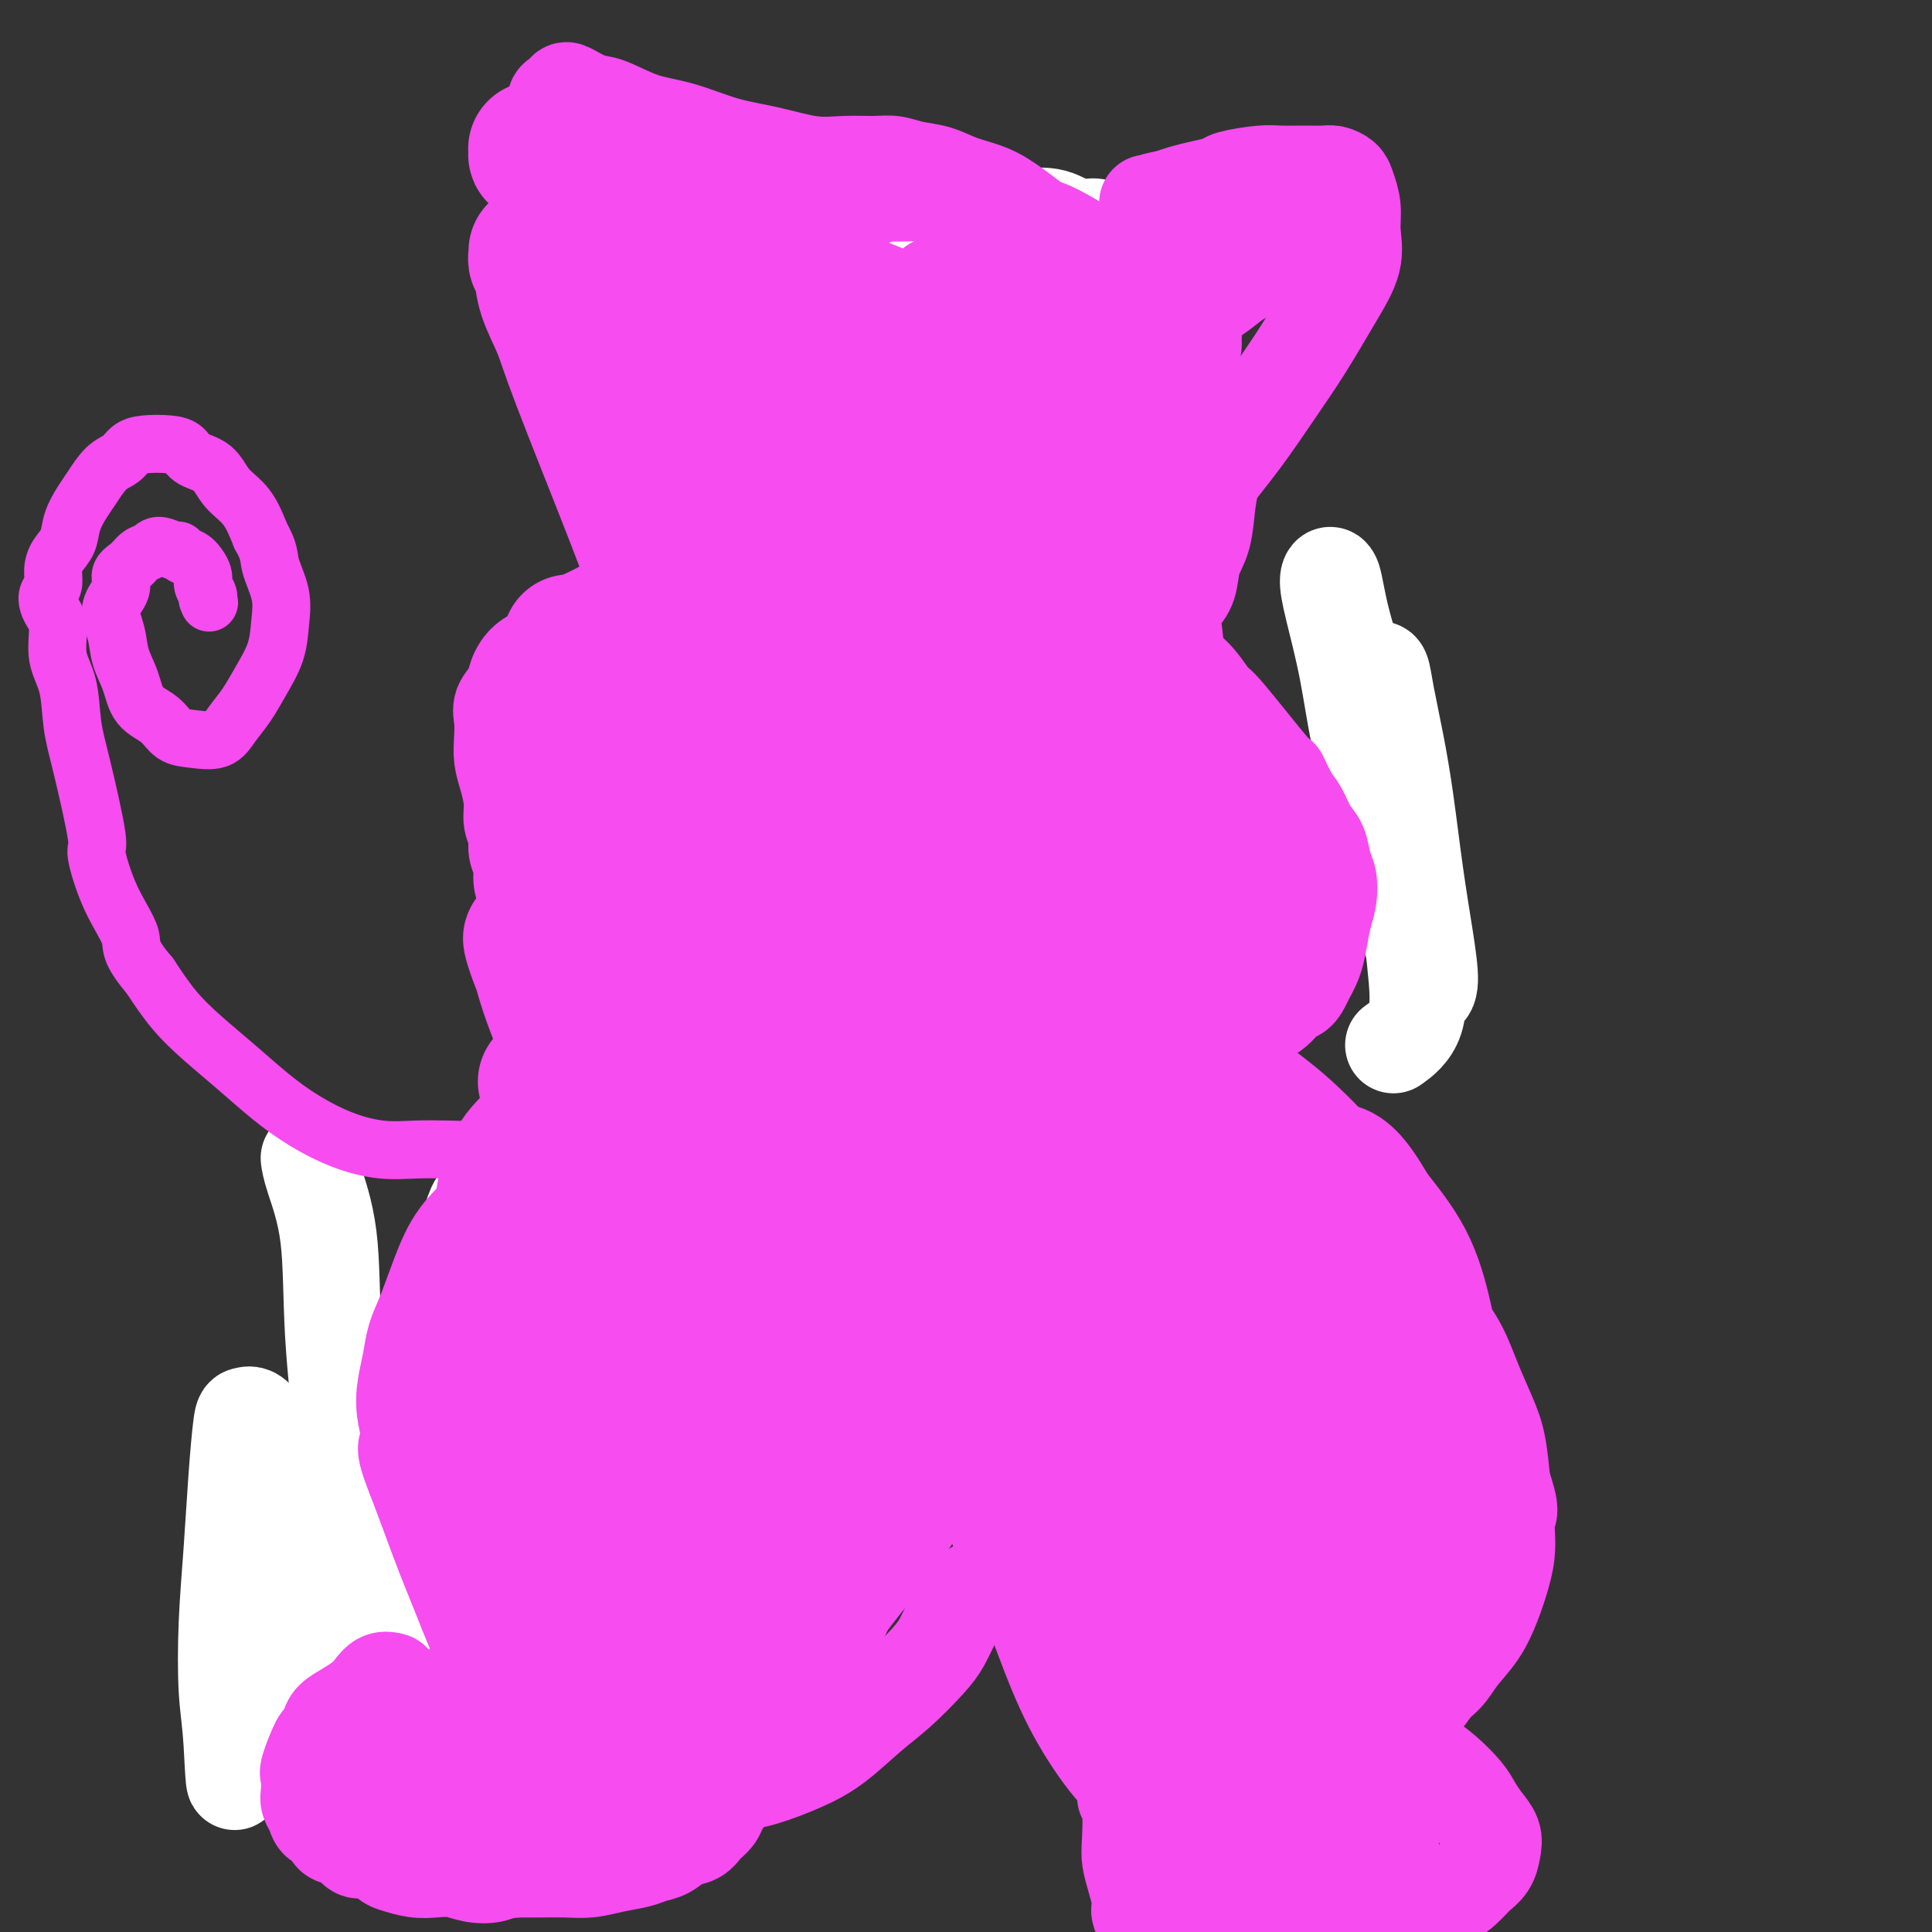 <svg viewBox='0 0 400 400' version='1.1' xmlns='http://www.w3.org/2000/svg' xmlns:xlink='http://www.w3.org/1999/xlink'><rect x="0" y="0" width="400" height="400" fill="#333333" stroke="none"/><g fill='none' stroke='#000000' stroke-width='20' stroke-linecap='round' stroke-linejoin='round'><path d='M71,294c0.030,0.287 0.061,0.573 0,1c-0.061,0.427 -0.213,0.994 0,2c0.213,1.006 0.790,2.453 1,4c0.210,1.547 0.052,3.196 0,5c-0.052,1.804 0.000,3.763 0,6c-0.000,2.237 -0.053,4.753 0,7c0.053,2.247 0.211,4.226 0,6c-0.211,1.774 -0.792,3.342 -1,5c-0.208,1.658 -0.042,3.404 0,5c0.042,1.596 -0.040,3.040 0,4c0.040,0.960 0.203,1.434 0,2c-0.203,0.566 -0.773,1.223 -1,2c-0.227,0.777 -0.112,1.672 0,2c0.112,0.328 0.223,0.088 0,0c-0.223,-0.088 -0.778,-0.025 -1,0c-0.222,0.025 -0.111,0.013 0,0'/></g>
<g fill='none' stroke='#FFFFFF' stroke-width='20' stroke-linecap='round' stroke-linejoin='round'><path d='M64,240c-0.027,-0.211 -0.053,-0.422 0,0c0.053,0.422 0.186,1.476 1,4c0.814,2.524 2.311,6.518 3,12c0.689,5.482 0.571,12.454 1,20c0.429,7.546 1.405,15.668 2,24c0.595,8.332 0.808,16.874 1,25c0.192,8.126 0.364,15.837 0,22c-0.364,6.163 -1.262,10.776 -2,14c-0.738,3.224 -1.314,5.057 -2,6c-0.686,0.943 -1.482,0.997 -2,1c-0.518,0.003 -0.757,-0.044 -1,0c-0.243,0.044 -0.491,0.179 -1,-1c-0.509,-1.179 -1.278,-3.672 -2,-6c-0.722,-2.328 -1.398,-4.493 -2,-8c-0.602,-3.507 -1.132,-8.358 -2,-13c-0.868,-4.642 -2.076,-9.076 -3,-14c-0.924,-4.924 -1.564,-10.338 -2,-14c-0.436,-3.662 -0.667,-5.573 -1,-8c-0.333,-2.427 -0.769,-5.370 -1,-7c-0.231,-1.630 -0.258,-1.945 0,-2c0.258,-0.055 0.802,0.152 1,2c0.198,1.848 0.050,5.336 0,8c-0.050,2.664 -0.002,4.503 0,8c0.002,3.497 -0.042,8.654 0,13c0.042,4.346 0.169,7.883 0,12c-0.169,4.117 -0.633,8.815 -1,12c-0.367,3.185 -0.637,4.858 -1,7c-0.363,2.142 -0.818,4.755 -1,6c-0.182,1.245 -0.091,1.123 0,1'/><path d='M49,364c-0.479,10.177 -0.675,2.118 -1,-3c-0.325,-5.118 -0.777,-7.295 -1,-11c-0.223,-3.705 -0.215,-8.940 0,-14c0.215,-5.060 0.639,-9.947 1,-15c0.361,-5.053 0.659,-10.273 1,-15c0.341,-4.727 0.723,-8.961 1,-11c0.277,-2.039 0.448,-1.882 1,-2c0.552,-0.118 1.484,-0.511 3,2c1.516,2.511 3.614,7.928 6,13c2.386,5.072 5.060,9.801 7,15c1.940,5.199 3.147,10.870 5,16c1.853,5.130 4.353,9.719 6,14c1.647,4.281 2.443,8.253 3,10c0.557,1.747 0.876,1.268 1,1c0.124,-0.268 0.052,-0.324 0,-4c-0.052,-3.676 -0.084,-10.971 0,-16c0.084,-5.029 0.285,-7.793 2,-20c1.715,-12.207 4.943,-33.858 7,-46c2.057,-12.142 2.944,-14.774 4,-18c1.056,-3.226 2.283,-7.047 3,-9c0.717,-1.953 0.924,-2.039 1,-1c0.076,1.039 0.020,3.203 0,9c-0.020,5.797 -0.006,15.228 0,19c0.006,3.772 0.003,1.886 0,0'/></g>
<g fill='none' stroke='#F84D4D' stroke-width='20' stroke-linecap='round' stroke-linejoin='round'><path d='M287,147c0.000,0.000 0.100,0.100 0.1,0.1'/></g>
<g fill='none' stroke='#FFFFFF' stroke-width='20' stroke-linecap='round' stroke-linejoin='round'><path d='M285,139c0.357,-0.334 0.714,-0.668 1,0c0.286,0.668 0.500,2.338 1,5c0.500,2.662 1.288,6.317 2,10c0.712,3.683 1.350,7.395 2,12c0.650,4.605 1.311,10.102 2,15c0.689,4.898 1.406,9.197 2,13c0.594,3.803 1.066,7.110 1,9c-0.066,1.890 -0.672,2.361 -1,2c-0.328,-0.361 -0.380,-1.556 -1,-4c-0.620,-2.444 -1.808,-6.137 -3,-11c-1.192,-4.863 -2.387,-10.896 -4,-17c-1.613,-6.104 -3.645,-12.278 -5,-18c-1.355,-5.722 -2.034,-10.990 -3,-16c-0.966,-5.010 -2.220,-9.762 -3,-13c-0.780,-3.238 -1.086,-4.963 -1,-6c0.086,-1.037 0.565,-1.385 1,0c0.435,1.385 0.827,4.504 2,9c1.173,4.496 3.127,10.368 5,16c1.873,5.632 3.664,11.023 5,17c1.336,5.977 2.217,12.541 3,19c0.783,6.459 1.468,12.814 2,18c0.532,5.186 0.913,9.204 0,12c-0.913,2.796 -3.118,4.370 -4,5c-0.882,0.630 -0.441,0.315 0,0'/><path d='M178,56c0.465,-0.286 0.930,-0.572 1,-1c0.070,-0.428 -0.254,-0.997 0,-1c0.254,-0.003 1.087,0.560 2,0c0.913,-0.560 1.905,-2.244 3,-3c1.095,-0.756 2.293,-0.584 4,-1c1.707,-0.416 3.922,-1.420 6,-2c2.078,-0.580 4.018,-0.736 6,-1c1.982,-0.264 4.005,-0.637 6,-1c1.995,-0.363 3.961,-0.717 6,-1c2.039,-0.283 4.150,-0.494 6,0c1.850,0.494 3.441,1.694 5,2c1.559,0.306 3.088,-0.282 4,0c0.912,0.282 1.207,1.432 2,2c0.793,0.568 2.085,0.552 3,1c0.915,0.448 1.452,1.361 2,2c0.548,0.639 1.107,1.005 2,2c0.893,0.995 2.120,2.620 3,4c0.880,1.380 1.413,2.514 2,4c0.587,1.486 1.229,3.323 2,5c0.771,1.677 1.671,3.193 2,5c0.329,1.807 0.085,3.904 0,6c-0.085,2.096 -0.013,4.191 0,6c0.013,1.809 -0.035,3.333 0,5c0.035,1.667 0.153,3.476 0,5c-0.153,1.524 -0.576,2.762 -1,4'/><path d='M244,98c-0.156,4.933 -0.044,4.267 0,4c0.044,-0.267 0.022,-0.133 0,0'/></g>
<g fill='none' stroke='#F64CF0' stroke-width='20' stroke-linecap='round' stroke-linejoin='round'><path d='M240,129c-0.051,-0.476 -0.103,-0.953 0,-1c0.103,-0.047 0.360,0.334 1,0c0.640,-0.334 1.662,-1.383 2,-2c0.338,-0.617 -0.008,-0.801 0,-1c0.008,-0.199 0.369,-0.411 1,-1c0.631,-0.589 1.531,-1.554 2,-3c0.469,-1.446 0.506,-3.372 1,-5c0.494,-1.628 1.446,-2.960 2,-5c0.554,-2.040 0.710,-4.790 1,-7c0.290,-2.210 0.714,-3.879 1,-6c0.286,-2.121 0.435,-4.695 0,-7c-0.435,-2.305 -1.456,-4.342 -2,-6c-0.544,-1.658 -0.613,-2.936 -1,-5c-0.387,-2.064 -1.092,-4.912 -2,-7c-0.908,-2.088 -2.020,-3.416 -3,-5c-0.980,-1.584 -1.828,-3.424 -3,-5c-1.172,-1.576 -2.667,-2.887 -4,-4c-1.333,-1.113 -2.505,-2.027 -4,-3c-1.495,-0.973 -3.314,-2.004 -5,-3c-1.686,-0.996 -3.241,-1.958 -5,-3c-1.759,-1.042 -3.723,-2.164 -6,-3c-2.277,-0.836 -4.867,-1.387 -7,-2c-2.133,-0.613 -3.809,-1.289 -6,-2c-2.191,-0.711 -4.897,-1.459 -7,-2c-2.103,-0.541 -3.605,-0.876 -5,-1c-1.395,-0.124 -2.684,-0.035 -4,0c-1.316,0.035 -2.658,0.018 -4,0'/><path d='M183,40c-5.640,-0.845 -3.240,0.543 -3,1c0.240,0.457 -1.679,-0.018 -3,0c-1.321,0.018 -2.045,0.529 -3,1c-0.955,0.471 -2.142,0.903 -3,1c-0.858,0.097 -1.388,-0.142 -2,0c-0.612,0.142 -1.308,0.664 -2,1c-0.692,0.336 -1.382,0.487 -2,1c-0.618,0.513 -1.165,1.388 -2,2c-0.835,0.612 -1.957,0.960 -3,2c-1.043,1.040 -2.008,2.770 -3,4c-0.992,1.230 -2.010,1.960 -3,3c-0.990,1.040 -1.952,2.391 -3,4c-1.048,1.609 -2.183,3.476 -3,5c-0.817,1.524 -1.315,2.705 -2,4c-0.685,1.295 -1.557,2.706 -2,4c-0.443,1.294 -0.458,2.472 -1,4c-0.542,1.528 -1.610,3.404 -2,5c-0.390,1.596 -0.103,2.910 0,4c0.103,1.090 0.021,1.956 0,5c-0.021,3.044 0.019,8.266 0,11c-0.019,2.734 -0.096,2.978 0,4c0.096,1.022 0.366,2.820 1,4c0.634,1.180 1.632,1.741 2,3c0.368,1.259 0.105,3.217 0,4c-0.105,0.783 -0.053,0.392 0,0'/><path d='M233,121c-0.126,0.470 -0.252,0.940 0,1c0.252,0.060 0.881,-0.291 1,0c0.119,0.291 -0.274,1.225 0,2c0.274,0.775 1.213,1.390 2,2c0.787,0.610 1.421,1.214 2,2c0.579,0.786 1.104,1.752 2,3c0.896,1.248 2.162,2.776 3,4c0.838,1.224 1.248,2.144 2,3c0.752,0.856 1.846,1.648 3,3c1.154,1.352 2.368,3.265 3,4c0.632,0.735 0.683,0.292 3,3c2.317,2.708 6.900,8.567 9,11c2.100,2.433 1.718,1.441 2,2c0.282,0.559 1.227,2.671 2,4c0.773,1.329 1.374,1.877 2,3c0.626,1.123 1.279,2.821 2,4c0.721,1.179 1.511,1.840 2,3c0.489,1.160 0.678,2.820 1,4c0.322,1.180 0.778,1.879 1,3c0.222,1.121 0.212,2.662 0,4c-0.212,1.338 -0.624,2.472 -1,4c-0.376,1.528 -0.717,3.450 -1,5c-0.283,1.550 -0.510,2.729 -1,4c-0.490,1.271 -1.245,2.636 -2,4'/><path d='M270,203c-1.331,3.163 -2.158,2.571 -3,3c-0.842,0.429 -1.700,1.878 -3,3c-1.300,1.122 -3.042,1.918 -5,3c-1.958,1.082 -4.131,2.452 -5,3c-0.869,0.548 -0.435,0.274 0,0'/><path d='M138,119c-0.342,0.325 -0.685,0.649 -1,1c-0.315,0.351 -0.604,0.727 -1,1c-0.396,0.273 -0.899,0.443 -2,1c-1.101,0.557 -2.802,1.503 -4,2c-1.198,0.497 -1.895,0.546 -3,1c-1.105,0.454 -2.617,1.314 -4,2c-1.383,0.686 -2.637,1.198 -4,2c-1.363,0.802 -2.836,1.894 -4,3c-1.164,1.106 -2.018,2.225 -3,3c-0.982,0.775 -2.091,1.207 -3,2c-0.909,0.793 -1.616,1.947 -2,3c-0.384,1.053 -0.443,2.003 -1,3c-0.557,0.997 -1.611,2.040 -2,3c-0.389,0.960 -0.114,1.838 0,3c0.114,1.162 0.068,2.607 0,4c-0.068,1.393 -0.158,2.732 0,4c0.158,1.268 0.563,2.464 1,4c0.437,1.536 0.906,3.412 1,5c0.094,1.588 -0.186,2.890 0,4c0.186,1.110 0.837,2.030 1,3c0.163,0.970 -0.161,1.989 0,3c0.161,1.011 0.806,2.013 1,3c0.194,0.987 -0.063,1.958 0,3c0.063,1.042 0.447,2.155 1,3c0.553,0.845 1.277,1.423 2,2'/><path d='M111,187c1.219,7.323 0.767,5.130 1,5c0.233,-0.130 1.150,1.804 2,3c0.850,1.196 1.633,1.655 2,3c0.367,1.345 0.319,3.576 1,5c0.681,1.424 2.090,2.042 3,3c0.910,0.958 1.322,2.258 2,3c0.678,0.742 1.622,0.926 2,1c0.378,0.074 0.189,0.037 0,0'/><path d='M248,214c0.416,0.025 0.833,0.051 1,0c0.167,-0.051 0.085,-0.177 0,0c-0.085,0.177 -0.171,0.658 0,1c0.171,0.342 0.601,0.546 1,1c0.399,0.454 0.766,1.159 1,2c0.234,0.841 0.333,1.816 1,3c0.667,1.184 1.901,2.575 3,4c1.099,1.425 2.064,2.883 3,4c0.936,1.117 1.842,1.891 3,3c1.158,1.109 2.567,2.552 4,4c1.433,1.448 2.889,2.901 4,4c1.111,1.099 1.878,1.846 3,3c1.122,1.154 2.600,2.717 4,4c1.400,1.283 2.723,2.288 4,4c1.277,1.712 2.509,4.132 4,6c1.491,1.868 3.242,3.183 5,5c1.758,1.817 3.524,4.137 5,6c1.476,1.863 2.661,3.268 4,5c1.339,1.732 2.831,3.790 4,6c1.169,2.210 2.014,4.572 3,7c0.986,2.428 2.112,4.923 3,7c0.888,2.077 1.540,3.736 2,6c0.460,2.264 0.730,5.132 1,8'/><path d='M311,307c2.228,6.558 1.297,5.954 1,7c-0.297,1.046 0.041,3.742 0,6c-0.041,2.258 -0.459,4.077 -1,6c-0.541,1.923 -1.203,3.949 -2,6c-0.797,2.051 -1.727,4.128 -3,6c-1.273,1.872 -2.887,3.540 -4,5c-1.113,1.460 -1.725,2.712 -3,4c-1.275,1.288 -3.213,2.612 -5,4c-1.787,1.388 -3.421,2.841 -5,4c-1.579,1.159 -3.102,2.025 -5,3c-1.898,0.975 -4.171,2.060 -6,3c-1.829,0.940 -3.213,1.736 -5,2c-1.787,0.264 -3.977,-0.006 -6,0c-2.023,0.006 -3.880,0.286 -6,0c-2.120,-0.286 -4.504,-1.138 -7,-2c-2.496,-0.862 -5.102,-1.734 -8,-3c-2.898,-1.266 -6.086,-2.926 -9,-5c-2.914,-2.074 -5.553,-4.560 -8,-6c-2.447,-1.440 -4.702,-1.832 -8,-6c-3.298,-4.168 -7.640,-12.111 -10,-17c-2.360,-4.889 -2.737,-6.723 -3,-9c-0.263,-2.277 -0.411,-4.996 -1,-8c-0.589,-3.004 -1.619,-6.293 -2,-9c-0.381,-2.707 -0.112,-4.832 0,-7c0.112,-2.168 0.068,-4.377 0,-6c-0.068,-1.623 -0.159,-2.659 0,-4c0.159,-1.341 0.568,-2.988 1,-4c0.432,-1.012 0.885,-1.388 1,-2c0.115,-0.612 -0.110,-1.461 0,-2c0.110,-0.539 0.555,-0.770 1,-1'/><path d='M208,272c0.630,-4.249 0.705,-1.870 1,-1c0.295,0.870 0.811,0.233 1,0c0.189,-0.233 0.051,-0.063 0,0c-0.051,0.063 -0.014,0.017 0,0c0.014,-0.017 0.004,-0.005 0,0c-0.004,0.005 -0.002,0.002 0,0'/><path d='M202,329c-0.410,0.441 -0.820,0.883 -1,1c-0.180,0.117 -0.131,-0.089 0,0c0.131,0.089 0.344,0.475 0,1c-0.344,0.525 -1.245,1.189 -2,2c-0.755,0.811 -1.364,1.768 -2,3c-0.636,1.232 -1.298,2.738 -2,4c-0.702,1.262 -1.444,2.280 -3,4c-1.556,1.720 -3.927,4.142 -6,6c-2.073,1.858 -3.848,3.153 -6,5c-2.152,1.847 -4.682,4.246 -7,6c-2.318,1.754 -4.425,2.862 -7,4c-2.575,1.138 -5.618,2.306 -8,3c-2.382,0.694 -4.103,0.912 -6,1c-1.897,0.088 -3.969,0.045 -6,0c-2.031,-0.045 -4.022,-0.090 -6,0c-1.978,0.090 -3.943,0.317 -6,0c-2.057,-0.317 -4.207,-1.179 -6,-2c-1.793,-0.821 -3.228,-1.602 -5,-2c-1.772,-0.398 -3.880,-0.412 -6,-2c-2.120,-1.588 -4.251,-4.751 -6,-7c-1.749,-2.249 -3.115,-3.586 -5,-6c-1.885,-2.414 -4.290,-5.907 -6,-9c-1.710,-3.093 -2.726,-5.788 -4,-9c-1.274,-3.212 -2.804,-6.942 -4,-10c-1.196,-3.058 -2.056,-5.445 -3,-8c-0.944,-2.555 -1.972,-5.277 -3,-8'/><path d='M86,306c-3.263,-8.109 -1.422,-6.381 -1,-7c0.422,-0.619 -0.575,-3.586 -1,-6c-0.425,-2.414 -0.277,-4.274 0,-6c0.277,-1.726 0.683,-3.317 1,-5c0.317,-1.683 0.545,-3.457 1,-5c0.455,-1.543 1.138,-2.854 2,-5c0.862,-2.146 1.903,-5.126 3,-8c1.097,-2.874 2.251,-5.641 4,-8c1.749,-2.359 4.093,-4.308 6,-7c1.907,-2.692 3.378,-6.126 5,-9c1.622,-2.874 3.395,-5.187 5,-7c1.605,-1.813 3.043,-3.127 4,-4c0.957,-0.873 1.432,-1.306 2,-2c0.568,-0.694 1.230,-1.648 2,-2c0.770,-0.352 1.649,-0.100 2,0c0.351,0.100 0.176,0.050 0,0'/><path d='M278,352c0.306,0.004 0.611,0.008 1,0c0.389,-0.008 0.861,-0.029 1,0c0.139,0.029 -0.055,0.108 0,0c0.055,-0.108 0.359,-0.402 1,0c0.641,0.402 1.620,1.500 2,2c0.380,0.500 0.162,0.401 1,1c0.838,0.599 2.732,1.896 4,3c1.268,1.104 1.911,2.014 3,3c1.089,0.986 2.623,2.049 4,3c1.377,0.951 2.597,1.791 4,3c1.403,1.209 2.989,2.788 4,4c1.011,1.212 1.446,2.057 2,3c0.554,0.943 1.227,1.983 2,3c0.773,1.017 1.644,2.012 2,3c0.356,0.988 0.195,1.969 0,3c-0.195,1.031 -0.424,2.111 -1,3c-0.576,0.889 -1.500,1.588 -2,2c-0.500,0.412 -0.575,0.537 -1,1c-0.425,0.463 -1.201,1.265 -2,2c-0.799,0.735 -1.622,1.405 -3,2c-1.378,0.595 -3.311,1.115 -5,2c-1.689,0.885 -3.133,2.134 -5,3c-1.867,0.866 -4.156,1.349 -6,2c-1.844,0.651 -3.241,1.472 -5,2c-1.759,0.528 -3.879,0.764 -6,1'/><path d='M273,403c-4.891,1.768 -3.617,1.188 -4,1c-0.383,-0.188 -2.423,0.016 -4,0c-1.577,-0.016 -2.692,-0.252 -4,0c-1.308,0.252 -2.810,0.993 -4,1c-1.190,0.007 -2.067,-0.720 -3,-1c-0.933,-0.280 -1.923,-0.111 -3,0c-1.077,0.111 -2.242,0.166 -3,0c-0.758,-0.166 -1.111,-0.551 -2,-1c-0.889,-0.449 -2.314,-0.961 -3,-1c-0.686,-0.039 -0.631,0.394 -1,0c-0.369,-0.394 -1.160,-1.615 -2,-2c-0.840,-0.385 -1.728,0.066 -2,0c-0.272,-0.066 0.071,-0.649 0,-1c-0.071,-0.351 -0.558,-0.470 -1,-1c-0.442,-0.530 -0.840,-1.472 -1,-2c-0.160,-0.528 -0.082,-0.644 0,-1c0.082,-0.356 0.166,-0.953 0,-2c-0.166,-1.047 -0.584,-2.543 -1,-4c-0.416,-1.457 -0.830,-2.874 -1,-4c-0.170,-1.126 -0.097,-1.962 0,-4c0.097,-2.038 0.218,-5.280 0,-7c-0.218,-1.720 -0.777,-1.920 -1,-2c-0.223,-0.080 -0.112,-0.040 0,0'/><path d='M151,365c-0.032,0.885 -0.064,1.770 0,2c0.064,0.230 0.225,-0.195 0,0c-0.225,0.195 -0.837,1.011 -1,2c-0.163,0.989 0.123,2.153 0,3c-0.123,0.847 -0.655,1.378 -1,2c-0.345,0.622 -0.504,1.336 -1,2c-0.496,0.664 -1.329,1.277 -2,2c-0.671,0.723 -1.178,1.556 -2,2c-0.822,0.444 -1.958,0.500 -3,1c-1.042,0.500 -1.989,1.444 -3,2c-1.011,0.556 -2.086,0.723 -3,1c-0.914,0.277 -1.668,0.663 -3,1c-1.332,0.337 -3.244,0.626 -5,1c-1.756,0.374 -3.357,0.832 -5,1c-1.643,0.168 -3.327,0.045 -5,0c-1.673,-0.045 -3.335,-0.013 -5,0c-1.665,0.013 -3.332,0.006 -5,0'/><path d='M107,387c-3.261,0.211 -3.915,0.737 -5,1c-1.085,0.263 -2.602,0.263 -4,0c-1.398,-0.263 -2.677,-0.790 -4,-1c-1.323,-0.210 -2.689,-0.103 -4,0c-1.311,0.103 -2.568,0.201 -4,0c-1.432,-0.201 -3.040,-0.702 -4,-1c-0.960,-0.298 -1.273,-0.393 -2,-1c-0.727,-0.607 -1.867,-1.725 -3,-2c-1.133,-0.275 -2.258,0.292 -3,0c-0.742,-0.292 -1.102,-1.443 -2,-2c-0.898,-0.557 -2.335,-0.520 -3,-1c-0.665,-0.480 -0.556,-1.478 -1,-2c-0.444,-0.522 -1.439,-0.567 -2,-1c-0.561,-0.433 -0.688,-1.253 -1,-2c-0.312,-0.747 -0.809,-1.420 -1,-2c-0.191,-0.580 -0.077,-1.068 0,-2c0.077,-0.932 0.115,-2.308 0,-3c-0.115,-0.692 -0.383,-0.699 0,-2c0.383,-1.301 1.418,-3.896 2,-5c0.582,-1.104 0.712,-0.719 1,-1c0.288,-0.281 0.735,-1.230 1,-2c0.265,-0.770 0.350,-1.363 1,-2c0.650,-0.637 1.866,-1.320 3,-2c1.134,-0.680 2.185,-1.359 3,-2c0.815,-0.641 1.394,-1.244 2,-2c0.606,-0.756 1.240,-1.665 2,-2c0.760,-0.335 1.646,-0.096 2,0c0.354,0.096 0.177,0.048 0,0'/><path d='M236,117c0.442,0.097 0.884,0.194 1,0c0.116,-0.194 -0.093,-0.680 0,-1c0.093,-0.320 0.490,-0.476 1,-1c0.510,-0.524 1.134,-1.416 2,-2c0.866,-0.584 1.973,-0.859 3,-2c1.027,-1.141 1.974,-3.147 3,-5c1.026,-1.853 2.132,-3.553 4,-6c1.868,-2.447 4.498,-5.640 7,-9c2.502,-3.360 4.877,-6.887 7,-10c2.123,-3.113 3.995,-5.812 6,-9c2.005,-3.188 4.142,-6.864 6,-10c1.858,-3.136 3.438,-5.733 4,-8c0.562,-2.267 0.106,-4.205 0,-6c-0.106,-1.795 0.139,-3.448 0,-5c-0.139,-1.552 -0.660,-3.004 -1,-4c-0.340,-0.996 -0.498,-1.535 -1,-2c-0.502,-0.465 -1.348,-0.856 -2,-1c-0.652,-0.144 -1.108,-0.039 -2,0c-0.892,0.039 -2.218,0.013 -3,0c-0.782,-0.013 -1.019,-0.015 -2,0c-0.981,0.015 -2.705,0.045 -4,0c-1.295,-0.045 -2.160,-0.167 -4,0c-1.840,0.167 -4.656,0.622 -6,1c-1.344,0.378 -1.216,0.679 -2,1c-0.784,0.321 -2.480,0.663 -4,1c-1.520,0.337 -2.863,0.668 -4,1c-1.137,0.332 -2.069,0.666 -3,1'/><path d='M242,41c-5.595,1.000 -2.583,1.000 -2,1c0.583,0.000 -1.262,0.000 -2,0c-0.738,-0.000 -0.369,0.000 0,0'/><path d='M158,45c0.131,-0.443 0.262,-0.885 0,-1c-0.262,-0.115 -0.918,0.098 -1,0c-0.082,-0.098 0.409,-0.507 0,-1c-0.409,-0.493 -1.718,-1.070 -3,-2c-1.282,-0.930 -2.537,-2.214 -4,-3c-1.463,-0.786 -3.136,-1.075 -5,-2c-1.864,-0.925 -3.921,-2.487 -6,-4c-2.079,-1.513 -4.181,-2.977 -6,-4c-1.819,-1.023 -3.356,-1.606 -5,-2c-1.644,-0.394 -3.397,-0.601 -5,-1c-1.603,-0.399 -3.056,-0.991 -4,-1c-0.944,-0.009 -1.377,0.566 -2,1c-0.623,0.434 -1.435,0.727 -2,1c-0.565,0.273 -0.883,0.526 -1,1c-0.117,0.474 -0.032,1.168 0,2c0.032,0.832 0.012,1.803 0,3c-0.012,1.197 -0.017,2.621 0,4c0.017,1.379 0.056,2.715 0,4c-0.056,1.285 -0.208,2.521 0,4c0.208,1.479 0.778,3.200 1,5c0.222,1.800 0.098,3.677 0,5c-0.098,1.323 -0.171,2.092 0,3c0.171,0.908 0.585,1.954 1,3'/><path d='M116,60c0.548,5.844 0.916,4.955 1,5c0.084,0.045 -0.118,1.023 0,2c0.118,0.977 0.556,1.952 1,3c0.444,1.048 0.893,2.169 1,3c0.107,0.831 -0.129,1.374 0,2c0.129,0.626 0.622,1.337 1,2c0.378,0.663 0.641,1.277 1,2c0.359,0.723 0.814,1.554 1,2c0.186,0.446 0.102,0.505 0,1c-0.102,0.495 -0.224,1.425 0,2c0.224,0.575 0.792,0.793 1,1c0.208,0.207 0.056,0.402 0,1c-0.056,0.598 -0.016,1.599 0,2c0.016,0.401 0.008,0.200 0,0'/></g>
<g fill='none' stroke='#F64CF0' stroke-width='28' stroke-linecap='round' stroke-linejoin='round'><path d='M189,119c-0.429,0.004 -0.858,0.009 -1,0c-0.142,-0.009 0.003,-0.030 0,0c-0.003,0.030 -0.152,0.113 0,1c0.152,0.887 0.606,2.579 1,4c0.394,1.421 0.727,2.572 1,6c0.273,3.428 0.485,9.133 1,15c0.515,5.867 1.333,11.895 2,19c0.667,7.105 1.182,15.289 2,23c0.818,7.711 1.939,14.951 3,22c1.061,7.049 2.061,13.907 3,20c0.939,6.093 1.818,11.420 2,14c0.182,2.580 -0.331,2.412 0,4c0.331,1.588 1.506,4.930 2,6c0.494,1.070 0.307,-0.134 0,-2c-0.307,-1.866 -0.733,-4.394 -1,-6c-0.267,-1.606 -0.374,-2.290 -1,-5c-0.626,-2.710 -1.772,-7.445 -4,-18c-2.228,-10.555 -5.539,-26.930 -7,-35c-1.461,-8.070 -1.071,-7.834 -2,-13c-0.929,-5.166 -3.176,-15.735 -5,-24c-1.824,-8.265 -3.225,-14.225 -4,-19c-0.775,-4.775 -0.924,-8.365 -1,-11c-0.076,-2.635 -0.078,-4.316 0,-5c0.078,-0.684 0.237,-0.370 1,0c0.763,0.370 2.130,0.795 4,4c1.870,3.205 4.241,9.190 7,15c2.759,5.810 5.904,11.444 9,18c3.096,6.556 6.141,14.034 9,22c2.859,7.966 5.531,16.419 8,24c2.469,7.581 4.734,14.291 7,21'/><path d='M225,219c4.051,13.042 2.178,12.147 2,14c-0.178,1.853 1.339,6.454 2,9c0.661,2.546 0.468,3.038 0,3c-0.468,-0.038 -1.209,-0.607 -2,-3c-0.791,-2.393 -1.633,-6.610 -3,-12c-1.367,-5.390 -3.260,-11.951 -5,-19c-1.740,-7.049 -3.328,-14.584 -5,-22c-1.672,-7.416 -3.428,-14.711 -5,-22c-1.572,-7.289 -2.961,-14.570 -4,-20c-1.039,-5.430 -1.729,-9.009 -2,-11c-0.271,-1.991 -0.124,-2.395 0,-3c0.124,-0.605 0.226,-1.413 1,0c0.774,1.413 2.220,5.045 3,7c0.780,1.955 0.895,2.233 5,15c4.105,12.767 12.200,38.023 16,49c3.800,10.977 3.306,7.674 4,10c0.694,2.326 2.578,10.280 4,15c1.422,4.720 2.384,6.205 3,7c0.616,0.795 0.887,0.901 1,0c0.113,-0.901 0.067,-2.807 -1,-7c-1.067,-4.193 -3.157,-10.673 -5,-17c-1.843,-6.327 -3.440,-12.500 -5,-19c-1.560,-6.500 -3.083,-13.325 -5,-20c-1.917,-6.675 -4.228,-13.198 -6,-19c-1.772,-5.802 -3.006,-10.881 -4,-14c-0.994,-3.119 -1.747,-4.278 -2,-5c-0.253,-0.722 -0.006,-1.008 0,-1c0.006,0.008 -0.229,0.310 0,1c0.229,0.690 0.923,1.769 2,4c1.077,2.231 2.539,5.616 4,9'/><path d='M218,148c1.618,3.639 2.665,6.236 4,9c1.335,2.764 2.960,5.697 5,9c2.040,3.303 4.494,6.978 6,10c1.506,3.022 2.062,5.392 3,7c0.938,1.608 2.256,2.453 3,3c0.744,0.547 0.912,0.795 1,1c0.088,0.205 0.095,0.366 0,0c-0.095,-0.366 -0.294,-1.258 -1,-3c-0.706,-1.742 -1.920,-4.333 -3,-7c-1.080,-2.667 -2.026,-5.408 -3,-8c-0.974,-2.592 -1.976,-5.034 -3,-8c-1.024,-2.966 -2.070,-6.456 -3,-9c-0.930,-2.544 -1.743,-4.141 -2,-5c-0.257,-0.859 0.043,-0.980 0,-1c-0.043,-0.020 -0.430,0.060 0,1c0.430,0.940 1.677,2.739 3,5c1.323,2.261 2.723,4.983 4,8c1.277,3.017 2.433,6.329 4,9c1.567,2.671 3.547,4.700 6,9c2.453,4.300 5.381,10.869 7,14c1.619,3.131 1.930,2.822 2,3c0.070,0.178 -0.102,0.844 0,1c0.102,0.156 0.476,-0.196 0,-1c-0.476,-0.804 -1.802,-2.059 -3,-4c-1.198,-1.941 -2.267,-4.567 -3,-7c-0.733,-2.433 -1.130,-4.671 -2,-7c-0.870,-2.329 -2.213,-4.748 -3,-7c-0.787,-2.252 -1.020,-4.337 -1,-6c0.020,-1.663 0.291,-2.904 1,-3c0.709,-0.096 1.854,0.952 3,2'/><path d='M243,163c1.238,1.158 2.832,3.052 4,5c1.168,1.948 1.908,3.951 3,6c1.092,2.049 2.535,4.145 4,7c1.465,2.855 2.951,6.469 4,9c1.049,2.531 1.660,3.981 2,6c0.340,2.019 0.409,4.609 0,6c-0.409,1.391 -1.295,1.582 -2,2c-0.705,0.418 -1.227,1.062 -2,1c-0.773,-0.062 -1.797,-0.830 -3,-2c-1.203,-1.170 -2.585,-2.743 -4,-5c-1.415,-2.257 -2.862,-5.198 -4,-8c-1.138,-2.802 -1.967,-5.466 -3,-8c-1.033,-2.534 -2.270,-4.937 -3,-7c-0.730,-2.063 -0.952,-3.785 -1,-5c-0.048,-1.215 0.079,-1.922 0,-2c-0.079,-0.078 -0.365,0.472 0,2c0.365,1.528 1.379,4.032 2,6c0.621,1.968 0.847,3.398 1,9c0.153,5.602 0.233,15.374 0,20c-0.233,4.626 -0.778,4.106 -1,5c-0.222,0.894 -0.119,3.202 -1,6c-0.881,2.798 -2.745,6.088 -4,9c-1.255,2.912 -1.901,5.447 -3,8c-1.099,2.553 -2.650,5.123 -4,7c-1.350,1.877 -2.498,3.061 -3,4c-0.502,0.939 -0.360,1.634 0,3c0.360,1.366 0.936,3.402 1,4c0.064,0.598 -0.385,-0.242 1,1c1.385,1.242 4.604,4.565 8,8c3.396,3.435 6.970,6.981 11,11c4.030,4.019 8.515,8.509 13,13'/><path d='M259,284c7.746,8.763 10.111,12.170 14,17c3.889,4.830 9.301,11.081 13,16c3.699,4.919 5.685,8.505 7,11c1.315,2.495 1.957,3.898 2,5c0.043,1.102 -0.515,1.903 -2,2c-1.485,0.097 -3.899,-0.511 -7,-3c-3.101,-2.489 -6.890,-6.858 -11,-11c-4.110,-4.142 -8.540,-8.057 -12,-13c-3.460,-4.943 -5.950,-10.914 -9,-17c-3.050,-6.086 -6.661,-12.287 -9,-18c-2.339,-5.713 -3.405,-10.940 -4,-15c-0.595,-4.060 -0.718,-6.954 0,-9c0.718,-2.046 2.278,-3.243 4,-3c1.722,0.243 3.605,1.927 6,5c2.395,3.073 5.302,7.536 8,13c2.698,5.464 5.187,11.929 8,18c2.813,6.071 5.949,11.749 9,18c3.051,6.251 6.016,13.074 8,19c1.984,5.926 2.985,10.954 3,15c0.015,4.046 -0.957,7.111 -2,9c-1.043,1.889 -2.156,2.604 -5,2c-2.844,-0.604 -7.420,-2.527 -11,-4c-3.580,-1.473 -6.165,-2.497 -13,-11c-6.835,-8.503 -17.919,-24.486 -24,-34c-6.081,-9.514 -7.159,-12.560 -8,-17c-0.841,-4.440 -1.443,-10.272 -1,-14c0.443,-3.728 1.933,-5.350 3,-7c1.067,-1.650 1.710,-3.329 4,-3c2.290,0.329 6.226,2.665 10,5c3.774,2.335 7.387,4.667 11,7'/><path d='M251,267c5.217,3.547 7.761,6.414 11,10c3.239,3.586 7.175,7.892 11,13c3.825,5.108 7.539,11.020 10,16c2.461,4.980 3.669,9.029 4,13c0.331,3.971 -0.215,7.865 -1,11c-0.785,3.135 -1.807,5.510 -4,7c-2.193,1.490 -5.555,2.093 -9,2c-3.445,-0.093 -6.973,-0.882 -11,-3c-4.027,-2.118 -8.552,-5.564 -13,-10c-4.448,-4.436 -8.819,-9.862 -13,-15c-4.181,-5.138 -8.171,-9.990 -11,-15c-2.829,-5.010 -4.495,-10.179 -6,-15c-1.505,-4.821 -2.849,-9.294 -3,-12c-0.151,-2.706 0.890,-3.645 1,-5c0.110,-1.355 -0.711,-3.127 2,0c2.711,3.127 8.952,11.152 13,17c4.048,5.848 5.901,9.519 8,14c2.099,4.481 4.445,9.773 7,15c2.555,5.227 5.320,10.389 7,15c1.680,4.611 2.274,8.669 2,11c-0.274,2.331 -1.415,2.933 -2,3c-0.585,0.067 -0.615,-0.401 -1,-2c-0.385,-1.599 -1.125,-4.329 -2,-9c-0.875,-4.671 -1.884,-11.282 -2,-18c-0.116,-6.718 0.663,-13.543 2,-20c1.337,-6.457 3.234,-12.545 5,-19c1.766,-6.455 3.401,-13.277 6,-18c2.599,-4.723 6.161,-7.349 9,-9c2.839,-1.651 4.954,-2.329 7,-1c2.046,1.329 4.023,4.664 6,8'/><path d='M284,251c2.303,2.936 5.059,6.275 7,10c1.941,3.725 3.066,7.834 4,12c0.934,4.166 1.676,8.388 3,13c1.324,4.612 3.229,9.613 4,14c0.771,4.387 0.408,8.161 0,12c-0.408,3.839 -0.863,7.744 -2,11c-1.137,3.256 -2.957,5.865 -5,8c-2.043,2.135 -4.307,3.796 -6,5c-1.693,1.204 -2.813,1.949 -5,2c-2.187,0.051 -5.440,-0.593 -8,-2c-2.560,-1.407 -4.428,-3.576 -7,-6c-2.572,-2.424 -5.849,-5.103 -9,-8c-3.151,-2.897 -6.177,-6.011 -9,-9c-2.823,-2.989 -5.444,-5.852 -8,-9c-2.556,-3.148 -5.047,-6.580 -7,-10c-1.953,-3.420 -3.368,-6.827 -4,-10c-0.632,-3.173 -0.480,-6.111 0,-8c0.480,-1.889 1.290,-2.729 2,-4c0.710,-1.271 1.321,-2.973 3,-4c1.679,-1.027 4.425,-1.379 7,-1c2.575,0.379 4.978,1.491 8,3c3.022,1.509 6.663,3.416 10,5c3.337,1.584 6.369,2.844 11,7c4.631,4.156 10.861,11.209 14,15c3.139,3.791 3.188,4.320 4,7c0.812,2.680 2.389,7.511 4,12c1.611,4.489 3.257,8.636 4,12c0.743,3.364 0.585,5.944 -1,10c-1.585,4.056 -4.596,9.587 -7,12c-2.404,2.413 -4.202,1.706 -6,1'/><path d='M285,351c-2.288,0.062 -5.006,-0.284 -8,-1c-2.994,-0.716 -6.262,-1.802 -9,-3c-2.738,-1.198 -4.944,-2.509 -8,-4c-3.056,-1.491 -6.962,-3.163 -10,-5c-3.038,-1.837 -5.208,-3.839 -7,-6c-1.792,-2.161 -3.204,-4.481 -4,-6c-0.796,-1.519 -0.975,-2.236 -1,-3c-0.025,-0.764 0.103,-1.575 0,-2c-0.103,-0.425 -0.436,-0.463 0,0c0.436,0.463 1.642,1.426 3,3c1.358,1.574 2.868,3.760 4,6c1.132,2.240 1.887,4.535 3,7c1.113,2.465 2.583,5.102 4,8c1.417,2.898 2.782,6.059 4,9c1.218,2.941 2.290,5.663 4,9c1.710,3.337 4.057,7.291 5,9c0.943,1.709 0.483,1.175 1,2c0.517,0.825 2.012,3.008 3,4c0.988,0.992 1.468,0.792 2,1c0.532,0.208 1.116,0.825 2,1c0.884,0.175 2.068,-0.093 3,0c0.932,0.093 1.611,0.547 2,1c0.389,0.453 0.487,0.905 1,1c0.513,0.095 1.441,-0.167 2,0c0.559,0.167 0.750,0.762 1,1c0.250,0.238 0.558,0.120 1,0c0.442,-0.120 1.016,-0.242 1,0c-0.016,0.242 -0.623,0.848 -1,1c-0.377,0.152 -0.525,-0.151 -1,0c-0.475,0.151 -1.279,0.758 -2,1c-0.721,0.242 -1.361,0.121 -2,0'/><path d='M278,385c-0.916,0.244 -1.207,-0.145 -2,0c-0.793,0.145 -2.087,0.823 -3,1c-0.913,0.177 -1.446,-0.149 -2,0c-0.554,0.149 -1.128,0.772 -2,1c-0.872,0.228 -2.043,0.061 -3,0c-0.957,-0.061 -1.702,-0.018 -2,0c-0.298,0.018 -0.149,0.009 0,0'/><path d='M246,391c-0.436,-0.292 -0.872,-0.584 -1,-1c-0.128,-0.416 0.051,-0.956 0,-2c-0.051,-1.044 -0.331,-2.590 -1,-5c-0.669,-2.410 -1.727,-5.682 -3,-9c-1.273,-3.318 -2.762,-6.682 -4,-11c-1.238,-4.318 -2.226,-9.592 -4,-15c-1.774,-5.408 -4.333,-10.952 -7,-17c-2.667,-6.048 -5.442,-12.600 -8,-18c-2.558,-5.400 -4.898,-9.649 -7,-14c-2.102,-4.351 -3.965,-8.806 -6,-13c-2.035,-4.194 -4.241,-8.128 -6,-11c-1.759,-2.872 -3.070,-4.682 -4,-6c-0.930,-1.318 -1.478,-2.143 -2,-3c-0.522,-0.857 -1.017,-1.746 -1,-2c0.017,-0.254 0.547,0.127 1,2c0.453,1.873 0.829,5.238 2,9c1.171,3.762 3.135,7.922 5,13c1.865,5.078 3.629,11.073 6,17c2.371,5.927 5.349,11.786 8,18c2.651,6.214 4.975,12.783 7,18c2.025,5.217 3.753,9.080 6,13c2.247,3.920 5.015,7.896 7,10c1.985,2.104 3.188,2.336 4,3c0.812,0.664 1.232,1.761 2,1c0.768,-0.761 1.884,-3.381 3,-6'/><path d='M243,362c1.404,-3.353 2.416,-9.235 3,-16c0.584,-6.765 0.742,-14.412 1,-22c0.258,-7.588 0.615,-15.118 1,-23c0.385,-7.882 0.797,-16.115 1,-24c0.203,-7.885 0.199,-15.420 0,-21c-0.199,-5.580 -0.591,-9.203 -1,-12c-0.409,-2.797 -0.835,-4.767 -1,-6c-0.165,-1.233 -0.068,-1.728 0,-2c0.068,-0.272 0.107,-0.322 0,0c-0.107,0.322 -0.360,1.015 0,3c0.360,1.985 1.334,5.261 2,8c0.666,2.739 1.023,4.942 2,8c0.977,3.058 2.576,6.972 4,11c1.424,4.028 2.675,8.169 4,12c1.325,3.831 2.723,7.352 5,12c2.277,4.648 5.433,10.422 7,13c1.567,2.578 1.544,1.961 2,2c0.456,0.039 1.392,0.733 2,1c0.608,0.267 0.890,0.105 1,0c0.110,-0.105 0.049,-0.155 0,-1c-0.049,-0.845 -0.087,-2.486 0,-4c0.087,-1.514 0.300,-2.902 0,-5c-0.300,-2.098 -1.114,-4.907 -2,-8c-0.886,-3.093 -1.845,-6.471 -3,-10c-1.155,-3.529 -2.506,-7.211 -4,-11c-1.494,-3.789 -3.133,-7.686 -5,-11c-1.867,-3.314 -3.964,-6.046 -6,-9c-2.036,-2.954 -4.010,-6.130 -6,-9c-1.990,-2.870 -3.995,-5.435 -6,-8'/><path d='M244,230c-4.665,-7.070 -4.828,-6.246 -6,-7c-1.172,-0.754 -3.354,-3.088 -6,-5c-2.646,-1.912 -5.756,-3.404 -7,-4c-1.244,-0.596 -0.622,-0.298 0,0'/><path d='M280,273c-0.001,-0.321 -0.002,-0.643 0,-1c0.002,-0.357 0.005,-0.750 -1,-2c-1.005,-1.250 -3.020,-3.358 -5,-6c-1.980,-2.642 -3.926,-5.817 -7,-9c-3.074,-3.183 -7.277,-6.373 -11,-10c-3.723,-3.627 -6.967,-7.691 -11,-12c-4.033,-4.309 -8.854,-8.865 -13,-13c-4.146,-4.135 -7.616,-7.851 -11,-11c-3.384,-3.149 -6.680,-5.733 -10,-8c-3.320,-2.267 -6.663,-4.219 -8,-5c-1.337,-0.781 -0.669,-0.390 0,0'/><path d='M289,260c0.008,0.092 0.016,0.183 0,0c-0.016,-0.183 -0.058,-0.641 0,-1c0.058,-0.359 0.214,-0.617 0,-1c-0.214,-0.383 -0.799,-0.889 -2,-2c-1.201,-1.111 -3.020,-2.827 -5,-5c-1.980,-2.173 -4.123,-4.803 -7,-8c-2.877,-3.197 -6.490,-6.959 -10,-10c-3.510,-3.041 -6.918,-5.360 -13,-10c-6.082,-4.640 -14.839,-11.602 -19,-15c-4.161,-3.398 -3.725,-3.234 -6,-5c-2.275,-1.766 -7.259,-5.463 -11,-8c-3.741,-2.537 -6.238,-3.914 -9,-6c-2.762,-2.086 -5.789,-4.882 -7,-6c-1.211,-1.118 -0.605,-0.559 0,0'/><path d='M192,272c0.094,0.215 0.188,0.431 0,1c-0.188,0.569 -0.658,1.493 -1,3c-0.342,1.507 -0.557,3.598 -1,6c-0.443,2.402 -1.113,5.116 -2,8c-0.887,2.884 -1.992,5.940 -3,9c-1.008,3.060 -1.920,6.126 -3,9c-1.080,2.874 -2.330,5.556 -3,8c-0.670,2.444 -0.762,4.650 -2,7c-1.238,2.350 -3.623,4.846 -5,7c-1.377,2.154 -1.745,3.967 -3,6c-1.255,2.033 -3.397,4.286 -5,6c-1.603,1.714 -2.666,2.890 -4,4c-1.334,1.110 -2.938,2.155 -5,3c-2.062,0.845 -4.580,1.490 -7,2c-2.420,0.510 -4.740,0.885 -7,1c-2.260,0.115 -4.460,-0.031 -7,0c-2.540,0.031 -5.419,0.238 -8,0c-2.581,-0.238 -4.863,-0.921 -7,-2c-2.137,-1.079 -4.130,-2.554 -6,-5c-1.870,-2.446 -3.618,-5.862 -5,-9c-1.382,-3.138 -2.398,-5.996 -3,-10c-0.602,-4.004 -0.788,-9.152 -1,-14c-0.212,-4.848 -0.449,-9.396 0,-14c0.449,-4.604 1.584,-9.265 3,-14c1.416,-4.735 3.112,-9.544 5,-14c1.888,-4.456 3.968,-8.559 6,-12c2.032,-3.441 4.016,-6.221 6,-9'/><path d='M124,249c3.325,-4.283 5.637,-4.491 8,-5c2.363,-0.509 4.776,-1.320 7,-1c2.224,0.320 4.257,1.770 6,4c1.743,2.230 3.196,5.241 5,8c1.804,2.759 3.960,5.266 6,9c2.040,3.734 3.964,8.696 5,13c1.036,4.304 1.184,7.950 2,12c0.816,4.050 2.298,8.503 3,13c0.702,4.497 0.622,9.036 0,13c-0.622,3.964 -1.786,7.351 -3,10c-1.214,2.649 -2.478,4.560 -4,6c-1.522,1.440 -3.304,2.408 -5,3c-1.696,0.592 -3.308,0.807 -6,0c-2.692,-0.807 -6.464,-2.638 -9,-4c-2.536,-1.362 -3.836,-2.257 -9,-10c-5.164,-7.743 -14.192,-22.335 -19,-32c-4.808,-9.665 -5.396,-14.402 -6,-20c-0.604,-5.598 -1.226,-12.058 -1,-17c0.226,-4.942 1.298,-8.367 3,-11c1.702,-2.633 4.032,-4.476 6,-6c1.968,-1.524 3.573,-2.730 6,-2c2.427,0.730 5.677,3.397 9,6c3.323,2.603 6.720,5.143 10,9c3.280,3.857 6.443,9.030 9,14c2.557,4.970 4.509,9.737 7,15c2.491,5.263 5.521,11.021 7,17c1.479,5.979 1.407,12.180 1,17c-0.407,4.820 -1.148,8.259 -3,12c-1.852,3.741 -4.815,7.783 -7,10c-2.185,2.217 -3.593,2.608 -5,3'/><path d='M147,335c-3.198,2.196 -5.191,1.186 -8,0c-2.809,-1.186 -6.432,-2.547 -10,-5c-3.568,-2.453 -7.082,-5.996 -10,-10c-2.918,-4.004 -5.241,-8.467 -8,-13c-2.759,-4.533 -5.955,-9.135 -8,-14c-2.045,-4.865 -2.940,-9.993 -4,-14c-1.060,-4.007 -2.284,-6.892 -2,-9c0.284,-2.108 2.077,-3.440 3,-4c0.923,-0.560 0.976,-0.348 2,1c1.024,1.348 3.019,3.834 5,7c1.981,3.166 3.949,7.013 6,11c2.051,3.987 4.186,8.115 6,12c1.814,3.885 3.306,7.528 5,11c1.694,3.472 3.591,6.774 5,9c1.409,2.226 2.331,3.376 3,4c0.669,0.624 1.086,0.722 1,-1c-0.086,-1.722 -0.674,-5.265 -1,-8c-0.326,-2.735 -0.391,-4.662 -3,-15c-2.609,-10.338 -7.761,-29.088 -10,-40c-2.239,-10.912 -1.563,-13.987 -2,-18c-0.437,-4.013 -1.986,-8.966 -3,-12c-1.014,-3.034 -1.494,-4.151 -1,-3c0.494,1.151 1.962,4.569 4,9c2.038,4.431 4.645,9.874 7,16c2.355,6.126 4.459,12.934 7,20c2.541,7.066 5.521,14.391 9,22c3.479,7.609 7.458,15.504 10,22c2.542,6.496 3.646,11.595 5,15c1.354,3.405 2.958,5.116 4,6c1.042,0.884 1.521,0.942 2,1'/><path d='M161,335c0.807,-0.119 -0.174,-3.915 -2,-9c-1.826,-5.085 -4.495,-11.459 -7,-19c-2.505,-7.541 -4.845,-16.249 -8,-25c-3.155,-8.751 -7.125,-17.544 -11,-27c-3.875,-9.456 -7.655,-19.574 -11,-28c-3.345,-8.426 -6.256,-15.161 -8,-20c-1.744,-4.839 -2.320,-7.781 -3,-10c-0.680,-2.219 -1.462,-3.716 -1,-2c0.462,1.716 2.170,6.644 5,12c2.830,5.356 6.784,11.141 11,18c4.216,6.859 8.695,14.793 13,22c4.305,7.207 8.437,13.688 13,21c4.563,7.312 9.558,15.457 13,21c3.442,5.543 5.332,8.485 7,10c1.668,1.515 3.115,1.603 4,2c0.885,0.397 1.208,1.105 0,-2c-1.208,-3.105 -3.946,-10.021 -6,-15c-2.054,-4.979 -3.426,-8.022 -10,-22c-6.574,-13.978 -18.352,-38.891 -24,-51c-5.648,-12.109 -5.165,-11.413 -6,-13c-0.835,-1.587 -2.986,-5.458 -6,-12c-3.014,-6.542 -6.889,-15.754 -9,-21c-2.111,-5.246 -2.458,-6.525 -2,-6c0.458,0.525 1.722,2.853 4,7c2.278,4.147 5.571,10.114 9,17c3.429,6.886 6.993,14.690 11,22c4.007,7.310 8.455,14.124 13,22c4.545,7.876 9.185,16.813 13,24c3.815,7.187 6.804,12.625 9,16c2.196,3.375 3.598,4.688 5,6'/><path d='M177,273c10.612,18.455 5.142,7.594 2,1c-3.142,-6.594 -3.955,-8.921 -6,-14c-2.045,-5.079 -5.321,-12.910 -9,-22c-3.679,-9.090 -7.761,-19.438 -12,-29c-4.239,-9.562 -8.634,-18.340 -13,-28c-4.366,-9.660 -8.704,-20.204 -12,-28c-3.296,-7.796 -5.549,-12.843 -7,-16c-1.451,-3.157 -2.099,-4.423 -2,-4c0.099,0.423 0.944,2.537 3,7c2.056,4.463 5.321,11.276 9,19c3.679,7.724 7.771,16.360 12,26c4.229,9.640 8.594,20.286 13,30c4.406,9.714 8.853,18.498 13,27c4.147,8.502 7.995,16.721 11,22c3.005,5.279 5.169,7.616 6,9c0.831,1.384 0.329,1.814 0,2c-0.329,0.186 -0.487,0.127 -5,-11c-4.513,-11.127 -13.382,-33.323 -19,-47c-5.618,-13.677 -7.985,-18.835 -11,-27c-3.015,-8.165 -6.678,-19.336 -9,-27c-2.322,-7.664 -3.302,-11.819 -4,-15c-0.698,-3.181 -1.115,-5.387 -1,-6c0.115,-0.613 0.763,0.368 3,4c2.237,3.632 6.063,9.917 10,17c3.937,7.083 7.984,14.965 12,23c4.016,8.035 8.002,16.222 12,24c3.998,7.778 8.010,15.147 12,22c3.990,6.853 7.959,13.191 10,17c2.041,3.809 2.155,5.088 2,5c-0.155,-0.088 -0.577,-1.544 -1,-3'/><path d='M196,251c-1.114,-2.977 -3.400,-8.918 -6,-16c-2.600,-7.082 -5.513,-15.304 -9,-24c-3.487,-8.696 -7.546,-17.866 -11,-26c-3.454,-8.134 -6.301,-15.231 -9,-23c-2.699,-7.769 -5.249,-16.208 -7,-21c-1.751,-4.792 -2.701,-5.936 -3,-7c-0.299,-1.064 0.054,-2.046 1,0c0.946,2.046 2.484,7.121 5,13c2.516,5.879 6.008,12.562 9,20c2.992,7.438 5.483,15.632 8,23c2.517,7.368 5.060,13.909 8,21c2.940,7.091 6.277,14.732 8,20c1.723,5.268 1.833,8.161 2,10c0.167,1.839 0.393,2.622 0,2c-0.393,-0.622 -1.403,-2.648 -3,-7c-1.597,-4.352 -3.779,-11.029 -6,-18c-2.221,-6.971 -4.481,-14.237 -7,-22c-2.519,-7.763 -5.296,-16.025 -8,-24c-2.704,-7.975 -5.336,-15.664 -7,-22c-1.664,-6.336 -2.359,-11.319 -3,-14c-0.641,-2.681 -1.229,-3.060 -1,-3c0.229,0.060 1.274,0.560 2,2c0.726,1.440 1.133,3.822 4,13c2.867,9.178 8.196,25.152 11,34c2.804,8.848 3.084,10.568 4,14c0.916,3.432 2.466,8.574 3,11c0.534,2.426 0.050,2.135 0,2c-0.050,-0.135 0.333,-0.113 0,-2c-0.333,-1.887 -1.381,-5.682 -3,-11c-1.619,-5.318 -3.810,-12.159 -6,-19'/><path d='M172,177c-2.051,-8.611 -2.677,-15.138 -4,-22c-1.323,-6.862 -3.343,-14.059 -5,-22c-1.657,-7.941 -2.953,-16.625 -4,-24c-1.047,-7.375 -1.847,-13.442 -2,-18c-0.153,-4.558 0.340,-7.608 1,-10c0.660,-2.392 1.486,-4.128 2,-5c0.514,-0.872 0.716,-0.881 1,-1c0.284,-0.119 0.649,-0.350 1,0c0.351,0.350 0.688,1.279 1,3c0.312,1.721 0.600,4.234 1,8c0.400,3.766 0.912,8.784 1,13c0.088,4.216 -0.249,7.630 0,12c0.249,4.370 1.084,9.697 1,14c-0.084,4.303 -1.087,7.582 -2,10c-0.913,2.418 -1.736,3.973 -3,4c-1.264,0.027 -2.970,-1.475 -4,-3c-1.030,-1.525 -1.385,-3.073 -2,-4c-0.615,-0.927 -1.489,-1.234 -2,-5c-0.511,-3.766 -0.658,-10.991 -1,-18c-0.342,-7.009 -0.879,-13.804 -1,-19c-0.121,-5.196 0.175,-8.794 1,-12c0.825,-3.206 2.180,-6.019 3,-8c0.820,-1.981 1.104,-3.131 2,-4c0.896,-0.869 2.402,-1.457 4,-2c1.598,-0.543 3.287,-1.041 5,-1c1.713,0.041 3.451,0.622 6,1c2.549,0.378 5.910,0.555 9,1c3.090,0.445 5.909,1.158 9,2c3.091,0.842 6.455,1.812 10,4c3.545,2.188 7.273,5.594 11,9'/><path d='M211,80c3.466,3.143 6.631,6.499 10,11c3.369,4.501 6.941,10.146 10,16c3.059,5.854 5.606,11.915 7,18c1.394,6.085 1.636,12.192 2,18c0.364,5.808 0.850,11.315 0,16c-0.850,4.685 -3.035,8.547 -5,11c-1.965,2.453 -3.709,3.496 -6,4c-2.291,0.504 -5.130,0.470 -8,-1c-2.870,-1.470 -5.771,-4.377 -9,-8c-3.229,-3.623 -6.787,-7.961 -10,-13c-3.213,-5.039 -6.081,-10.777 -9,-17c-2.919,-6.223 -5.888,-12.930 -8,-19c-2.112,-6.070 -3.367,-11.505 -4,-17c-0.633,-5.495 -0.645,-11.052 0,-15c0.645,-3.948 1.946,-6.287 3,-8c1.054,-1.713 1.860,-2.801 3,-3c1.140,-0.199 2.614,0.491 4,1c1.386,0.509 2.683,0.837 4,2c1.317,1.163 2.653,3.159 4,5c1.347,1.841 2.707,3.525 4,6c1.293,2.475 2.521,5.739 4,8c1.479,2.261 3.208,3.517 4,8c0.792,4.483 0.645,12.192 0,16c-0.645,3.808 -1.790,3.715 -3,4c-1.210,0.285 -2.486,0.948 -4,1c-1.514,0.052 -3.268,-0.505 -5,-2c-1.732,-1.495 -3.444,-3.926 -5,-7c-1.556,-3.074 -2.957,-6.789 -4,-11c-1.043,-4.211 -1.726,-8.917 -2,-13c-0.274,-4.083 -0.137,-7.541 0,-11'/><path d='M188,80c-0.068,-5.647 0.764,-7.764 2,-10c1.236,-2.236 2.878,-4.593 4,-6c1.122,-1.407 1.726,-1.866 3,-2c1.274,-0.134 3.219,0.058 5,1c1.781,0.942 3.398,2.635 5,4c1.602,1.365 3.190,2.403 5,4c1.810,1.597 3.841,3.753 6,6c2.159,2.247 4.446,4.583 6,7c1.554,2.417 2.375,4.914 3,7c0.625,2.086 1.055,3.762 1,6c-0.055,2.238 -0.595,5.037 -1,8c-0.405,2.963 -0.676,6.090 -2,9c-1.324,2.910 -3.700,5.605 -6,8c-2.300,2.395 -4.523,4.491 -7,6c-2.477,1.509 -5.207,2.431 -9,3c-3.793,0.569 -8.647,0.784 -13,0c-4.353,-0.784 -8.205,-2.565 -12,-5c-3.795,-2.435 -7.534,-5.522 -11,-9c-3.466,-3.478 -6.658,-7.348 -9,-12c-2.342,-4.652 -3.832,-10.087 -5,-14c-1.168,-3.913 -2.014,-6.306 -1,-11c1.014,-4.694 3.889,-11.690 6,-15c2.111,-3.310 3.459,-2.934 6,-3c2.541,-0.066 6.274,-0.575 10,0c3.726,0.575 7.445,2.235 11,4c3.555,1.765 6.947,3.636 11,5c4.053,1.364 8.767,2.221 13,4c4.233,1.779 7.986,4.479 11,7c3.014,2.521 5.290,4.863 7,7c1.710,2.137 2.855,4.068 4,6'/><path d='M231,95c3.686,4.139 1.899,4.487 1,5c-0.899,0.513 -0.912,1.190 -1,2c-0.088,0.810 -0.251,1.753 -1,2c-0.749,0.247 -2.084,-0.203 -3,-1c-0.916,-0.797 -1.413,-1.942 -2,-3c-0.587,-1.058 -1.264,-2.031 -2,-3c-0.736,-0.969 -1.530,-1.935 -2,-3c-0.470,-1.065 -0.617,-2.229 -1,-3c-0.383,-0.771 -1.001,-1.150 -1,-2c0.001,-0.850 0.620,-2.173 1,-3c0.380,-0.827 0.519,-1.158 1,-2c0.481,-0.842 1.303,-2.194 2,-3c0.697,-0.806 1.268,-1.065 2,-2c0.732,-0.935 1.623,-2.546 3,-4c1.377,-1.454 3.239,-2.749 5,-4c1.761,-1.251 3.420,-2.457 5,-4c1.580,-1.543 3.079,-3.424 5,-5c1.921,-1.576 4.262,-2.846 6,-4c1.738,-1.154 2.872,-2.190 4,-3c1.128,-0.810 2.251,-1.394 3,-2c0.749,-0.606 1.126,-1.234 2,-2c0.874,-0.766 2.247,-1.670 3,-2c0.753,-0.330 0.886,-0.085 1,0c0.114,0.085 0.210,0.009 0,0c-0.210,-0.009 -0.725,0.047 -1,0c-0.275,-0.047 -0.308,-0.198 -1,0c-0.692,0.198 -2.041,0.744 -3,1c-0.959,0.256 -1.527,0.223 -3,1c-1.473,0.777 -3.849,2.365 -6,4c-2.151,1.635 -4.075,3.318 -6,5'/><path d='M242,60c-3.957,2.659 -4.351,3.808 -6,5c-1.649,1.192 -4.553,2.429 -7,4c-2.447,1.571 -4.436,3.478 -6,5c-1.564,1.522 -2.703,2.658 -4,4c-1.297,1.342 -2.753,2.888 -4,4c-1.247,1.112 -2.285,1.789 -3,3c-0.715,1.211 -1.108,2.954 -2,4c-0.892,1.046 -2.282,1.394 -3,2c-0.718,0.606 -0.765,1.470 -1,2c-0.235,0.530 -0.659,0.727 -1,1c-0.341,0.273 -0.599,0.624 -1,1c-0.401,0.376 -0.945,0.777 -1,1c-0.055,0.223 0.379,0.266 0,1c-0.379,0.734 -1.573,2.158 -2,3c-0.427,0.842 -0.088,1.104 -1,3c-0.912,1.896 -3.075,5.428 -4,7c-0.925,1.572 -0.613,1.184 -1,2c-0.387,0.816 -1.473,2.836 -2,4c-0.527,1.164 -0.496,1.470 -1,3c-0.504,1.530 -1.543,4.282 -2,6c-0.457,1.718 -0.333,2.401 0,3c0.333,0.599 0.874,1.113 1,2c0.126,0.887 -0.163,2.146 0,3c0.163,0.854 0.778,1.301 1,2c0.222,0.699 0.050,1.649 0,2c-0.050,0.351 0.023,0.102 0,0c-0.023,-0.102 -0.140,-0.058 0,0c0.140,0.058 0.538,0.131 0,-1c-0.538,-1.131 -2.011,-3.466 -4,-6c-1.989,-2.534 -4.495,-5.267 -7,-8'/><path d='M181,122c-3.291,-4.390 -6.020,-7.864 -9,-12c-2.980,-4.136 -6.213,-8.932 -10,-14c-3.787,-5.068 -8.127,-10.407 -12,-15c-3.873,-4.593 -7.277,-8.441 -10,-12c-2.723,-3.559 -4.764,-6.829 -7,-10c-2.236,-3.171 -4.669,-6.243 -7,-9c-2.331,-2.757 -4.562,-5.198 -6,-7c-1.438,-1.802 -2.084,-2.965 -3,-4c-0.916,-1.035 -2.102,-1.941 -3,-3c-0.898,-1.059 -1.509,-2.271 -2,-3c-0.491,-0.729 -0.861,-0.976 -1,-1c-0.139,-0.024 -0.047,0.175 0,0c0.047,-0.175 0.048,-0.724 0,-1c-0.048,-0.276 -0.147,-0.278 0,0c0.147,0.278 0.539,0.837 1,1c0.461,0.163 0.993,-0.070 1,0c0.007,0.070 -0.509,0.442 0,1c0.509,0.558 2.043,1.303 4,3c1.957,1.697 4.338,4.347 7,7c2.662,2.653 5.604,5.308 9,8c3.396,2.692 7.246,5.420 11,9c3.754,3.580 7.411,8.012 11,12c3.589,3.988 7.111,7.530 10,11c2.889,3.470 5.147,6.866 7,10c1.853,3.134 3.301,6.005 5,9c1.699,2.995 3.650,6.114 5,9c1.350,2.886 2.100,5.539 3,8c0.900,2.461 1.950,4.731 3,7'/><path d='M188,126c3.711,7.698 1.490,5.445 1,6c-0.490,0.555 0.751,3.920 1,6c0.249,2.080 -0.494,2.875 -1,4c-0.506,1.125 -0.776,2.582 -1,4c-0.224,1.418 -0.404,2.799 -1,4c-0.596,1.201 -1.609,2.224 -2,3c-0.391,0.776 -0.161,1.305 0,2c0.161,0.695 0.253,1.554 0,2c-0.253,0.446 -0.852,0.478 -1,1c-0.148,0.522 0.154,1.534 0,2c-0.154,0.466 -0.763,0.386 -1,1c-0.237,0.614 -0.101,1.922 0,3c0.101,1.078 0.167,1.925 0,3c-0.167,1.075 -0.567,2.379 -1,3c-0.433,0.621 -0.900,0.558 -1,1c-0.100,0.442 0.165,1.388 0,2c-0.165,0.612 -0.762,0.889 -1,1c-0.238,0.111 -0.119,0.055 0,0'/><path d='M111,52c0.028,0.342 0.056,0.684 0,1c-0.056,0.316 -0.196,0.605 0,1c0.196,0.395 0.726,0.895 1,2c0.274,1.105 0.290,2.814 1,5c0.710,2.186 2.115,4.848 3,7c0.885,2.152 1.252,3.796 4,11c2.748,7.204 7.879,19.970 11,28c3.121,8.030 4.232,11.324 6,16c1.768,4.676 4.193,10.736 6,16c1.807,5.264 2.995,9.734 4,14c1.005,4.266 1.826,8.329 2,12c0.174,3.671 -0.299,6.950 -1,10c-0.701,3.050 -1.629,5.871 -2,7c-0.371,1.129 -0.186,0.564 0,0'/><path d='M238,69c-0.081,-0.030 -0.161,-0.060 0,0c0.161,0.060 0.564,0.208 1,0c0.436,-0.208 0.904,-0.774 1,-1c0.096,-0.226 -0.181,-0.114 0,0c0.181,0.114 0.819,0.229 1,0c0.181,-0.229 -0.095,-0.803 0,-1c0.095,-0.197 0.561,-0.016 1,0c0.439,0.016 0.849,-0.131 1,0c0.151,0.131 0.041,0.542 0,1c-0.041,0.458 -0.015,0.962 0,1c0.015,0.038 0.018,-0.392 0,0c-0.018,0.392 -0.057,1.605 0,2c0.057,0.395 0.210,-0.027 0,0c-0.210,0.027 -0.785,0.502 -1,1c-0.215,0.498 -0.072,1.017 0,1c0.072,-0.017 0.072,-0.571 0,-1c-0.072,-0.429 -0.214,-0.735 0,-1c0.214,-0.265 0.786,-0.491 1,-1c0.214,-0.509 0.069,-1.302 0,-2c-0.069,-0.698 -0.062,-1.302 0,-2c0.062,-0.698 0.179,-1.489 0,-2c-0.179,-0.511 -0.653,-0.741 -1,-1c-0.347,-0.259 -0.568,-0.547 -2,0c-1.432,0.547 -4.074,1.930 -8,4c-3.926,2.070 -9.134,4.826 -14,8c-4.866,3.174 -9.390,6.764 -15,11c-5.610,4.236 -12.305,9.118 -19,14'/><path d='M184,100c-8.589,7.130 -13.060,12.454 -18,18c-4.940,5.546 -10.349,11.315 -14,17c-3.651,5.685 -5.545,11.288 -8,17c-2.455,5.712 -5.472,11.533 -7,17c-1.528,5.467 -1.566,10.580 -2,16c-0.434,5.420 -1.263,11.149 -2,16c-0.737,4.851 -1.383,8.825 -2,13c-0.617,4.175 -1.207,8.550 -2,13c-0.793,4.450 -1.790,8.976 -3,13c-1.210,4.024 -2.633,7.545 -5,12c-2.367,4.455 -5.676,9.844 -7,12c-1.324,2.156 -0.662,1.078 0,0'/><path d='M124,356c-0.353,0.375 -0.706,0.751 -1,1c-0.294,0.249 -0.527,0.372 -1,1c-0.473,0.628 -1.184,1.762 -2,3c-0.816,1.238 -1.736,2.579 -3,4c-1.264,1.421 -2.870,2.921 -4,4c-1.130,1.079 -1.783,1.738 -3,3c-1.217,1.262 -2.997,3.128 -4,4c-1.003,0.872 -1.228,0.752 -2,1c-0.772,0.248 -2.091,0.865 -3,1c-0.909,0.135 -1.408,-0.212 -2,0c-0.592,0.212 -1.276,0.981 -2,1c-0.724,0.019 -1.487,-0.713 -2,-1c-0.513,-0.287 -0.776,-0.129 -1,0c-0.224,0.129 -0.411,0.231 -1,0c-0.589,-0.231 -1.582,-0.793 -3,-1c-1.418,-0.207 -3.262,-0.059 -4,0c-0.738,0.059 -0.369,0.030 0,0'/><path d='M95,354c-0.270,0.336 -0.539,0.672 -1,1c-0.461,0.328 -1.113,0.649 -2,1c-0.887,0.351 -2.011,0.732 -3,1c-0.989,0.268 -1.845,0.423 -3,1c-1.155,0.577 -2.608,1.577 -4,2c-1.392,0.423 -2.721,0.268 -4,1c-1.279,0.732 -2.508,2.352 -3,3c-0.492,0.648 -0.246,0.324 0,0'/></g>
<g fill='none' stroke='#F64CF0' stroke-width='12' stroke-linecap='round' stroke-linejoin='round'><path d='M196,307c0.101,0.254 0.201,0.508 0,1c-0.201,0.492 -0.704,1.222 -1,2c-0.296,0.778 -0.384,1.606 -1,3c-0.616,1.394 -1.760,3.356 -3,5c-1.240,1.644 -2.575,2.971 -4,5c-1.425,2.029 -2.939,4.760 -5,7c-2.061,2.240 -4.670,3.988 -8,7c-3.330,3.012 -7.380,7.289 -9,9c-1.620,1.711 -0.810,0.855 0,0'/><path d='M205,290c0.106,-0.161 0.212,-0.321 0,-1c-0.212,-0.679 -0.741,-1.875 -1,-3c-0.259,-1.125 -0.249,-2.179 -1,-4c-0.751,-1.821 -2.262,-4.411 -4,-7c-1.738,-2.589 -3.703,-5.179 -6,-8c-2.297,-2.821 -4.926,-5.874 -8,-9c-3.074,-3.126 -6.594,-6.326 -10,-9c-3.406,-2.674 -6.700,-4.821 -10,-7c-3.300,-2.179 -6.607,-4.390 -10,-6c-3.393,-1.610 -6.871,-2.621 -10,-3c-3.129,-0.379 -5.907,-0.127 -9,0c-3.093,0.127 -6.501,0.128 -9,0c-2.499,-0.128 -4.091,-0.384 -6,0c-1.909,0.384 -4.136,1.409 -6,2c-1.864,0.591 -3.364,0.746 -5,1c-1.636,0.254 -3.407,0.605 -5,1c-1.593,0.395 -3.007,0.833 -5,1c-1.993,0.167 -4.565,0.062 -7,0c-2.435,-0.062 -4.732,-0.079 -7,0c-2.268,0.079 -4.505,0.256 -7,0c-2.495,-0.256 -5.246,-0.944 -8,-2c-2.754,-1.056 -5.509,-2.478 -8,-4c-2.491,-1.522 -4.717,-3.143 -7,-5c-2.283,-1.857 -4.622,-3.951 -7,-6c-2.378,-2.049 -4.794,-4.052 -7,-6c-2.206,-1.948 -4.202,-3.842 -6,-6c-1.798,-2.158 -3.399,-4.579 -5,-7'/><path d='M31,202c-4.582,-5.337 -3.539,-6.179 -4,-8c-0.461,-1.821 -2.428,-4.619 -4,-8c-1.572,-3.381 -2.749,-7.344 -3,-9c-0.251,-1.656 0.422,-1.003 0,-4c-0.422,-2.997 -1.941,-9.642 -3,-14c-1.059,-4.358 -1.660,-6.427 -2,-9c-0.340,-2.573 -0.420,-5.648 -1,-8c-0.580,-2.352 -1.659,-3.981 -2,-6c-0.341,-2.019 0.056,-4.427 0,-6c-0.056,-1.573 -0.566,-2.311 -1,-3c-0.434,-0.689 -0.794,-1.328 -1,-2c-0.206,-0.672 -0.258,-1.375 0,-2c0.258,-0.625 0.828,-1.170 1,-2c0.172,-0.830 -0.053,-1.944 0,-3c0.053,-1.056 0.384,-2.052 1,-3c0.616,-0.948 1.519,-1.847 2,-3c0.481,-1.153 0.541,-2.560 1,-4c0.459,-1.440 1.316,-2.914 2,-4c0.684,-1.086 1.195,-1.783 2,-3c0.805,-1.217 1.902,-2.954 3,-4c1.098,-1.046 2.195,-1.403 3,-2c0.805,-0.597 1.316,-1.436 2,-2c0.684,-0.564 1.541,-0.855 3,-1c1.459,-0.145 3.519,-0.146 5,0c1.481,0.146 2.381,0.438 3,1c0.619,0.562 0.956,1.394 2,2c1.044,0.606 2.795,0.987 4,2c1.205,1.013 1.863,2.657 3,4c1.137,1.343 2.753,2.384 4,4c1.247,1.616 2.123,3.808 3,6'/><path d='M54,111c1.880,3.238 1.581,4.332 2,6c0.419,1.668 1.557,3.909 2,6c0.443,2.091 0.190,4.033 0,6c-0.190,1.967 -0.317,3.960 -1,6c-0.683,2.040 -1.921,4.126 -3,6c-1.079,1.874 -1.997,3.534 -3,5c-1.003,1.466 -2.091,2.737 -3,4c-0.909,1.263 -1.641,2.517 -3,3c-1.359,0.483 -3.347,0.195 -5,0c-1.653,-0.195 -2.972,-0.298 -4,-1c-1.028,-0.702 -1.766,-2.003 -3,-3c-1.234,-0.997 -2.963,-1.690 -4,-3c-1.037,-1.310 -1.380,-3.235 -2,-5c-0.620,-1.765 -1.516,-3.369 -2,-5c-0.484,-1.631 -0.554,-3.290 -1,-5c-0.446,-1.710 -1.266,-3.470 -1,-5c0.266,-1.530 1.619,-2.829 2,-4c0.381,-1.171 -0.208,-2.213 0,-3c0.208,-0.787 1.215,-1.317 2,-2c0.785,-0.683 1.348,-1.519 2,-2c0.652,-0.481 1.392,-0.609 2,-1c0.608,-0.391 1.082,-1.046 2,-1c0.918,0.046 2.278,0.793 3,1c0.722,0.207 0.805,-0.125 1,0c0.195,0.125 0.501,0.705 1,1c0.499,0.295 1.192,0.303 2,1c0.808,0.697 1.732,2.084 2,3c0.268,0.916 -0.120,1.362 0,2c0.120,0.638 0.749,1.468 1,2c0.251,0.532 0.126,0.766 0,1'/><path d='M43,124c0.500,1.333 0.250,0.667 0,0'/></g>
<g fill='none' stroke='#F64CF0' stroke-width='20' stroke-linecap='round' stroke-linejoin='round'><path d='M222,51c-0.344,0.102 -0.688,0.205 -1,0c-0.312,-0.205 -0.591,-0.716 -1,-1c-0.409,-0.284 -0.948,-0.341 -2,-1c-1.052,-0.659 -2.619,-1.921 -4,-3c-1.381,-1.079 -2.578,-1.977 -4,-3c-1.422,-1.023 -3.069,-2.173 -5,-3c-1.931,-0.827 -4.146,-1.332 -6,-2c-1.854,-0.668 -3.348,-1.500 -5,-2c-1.652,-0.500 -3.463,-0.668 -5,-1c-1.537,-0.332 -2.799,-0.827 -4,-1c-1.201,-0.173 -2.341,-0.023 -4,0c-1.659,0.023 -3.838,-0.081 -6,0c-2.162,0.081 -4.309,0.346 -7,0c-2.691,-0.346 -5.928,-1.305 -9,-2c-3.072,-0.695 -5.979,-1.127 -9,-2c-3.021,-0.873 -6.154,-2.189 -9,-3c-2.846,-0.811 -5.403,-1.118 -8,-2c-2.597,-0.882 -5.234,-2.338 -7,-3c-1.766,-0.662 -2.660,-0.529 -4,-1c-1.340,-0.471 -3.127,-1.544 -4,-2c-0.873,-0.456 -0.834,-0.295 -1,0c-0.166,0.295 -0.537,0.722 -1,1c-0.463,0.278 -1.019,0.406 -1,1c0.019,0.594 0.613,1.654 1,3c0.387,1.346 0.566,2.978 1,5c0.434,2.022 1.124,4.435 2,7c0.876,2.565 1.938,5.283 3,8'/><path d='M122,44c1.210,4.808 0.733,5.327 1,7c0.267,1.673 1.276,4.501 2,7c0.724,2.499 1.163,4.670 1,6c-0.163,1.330 -0.929,1.820 -2,2c-1.071,0.180 -2.449,0.052 -3,0c-0.551,-0.052 -0.276,-0.026 0,0'/></g>
</svg>
